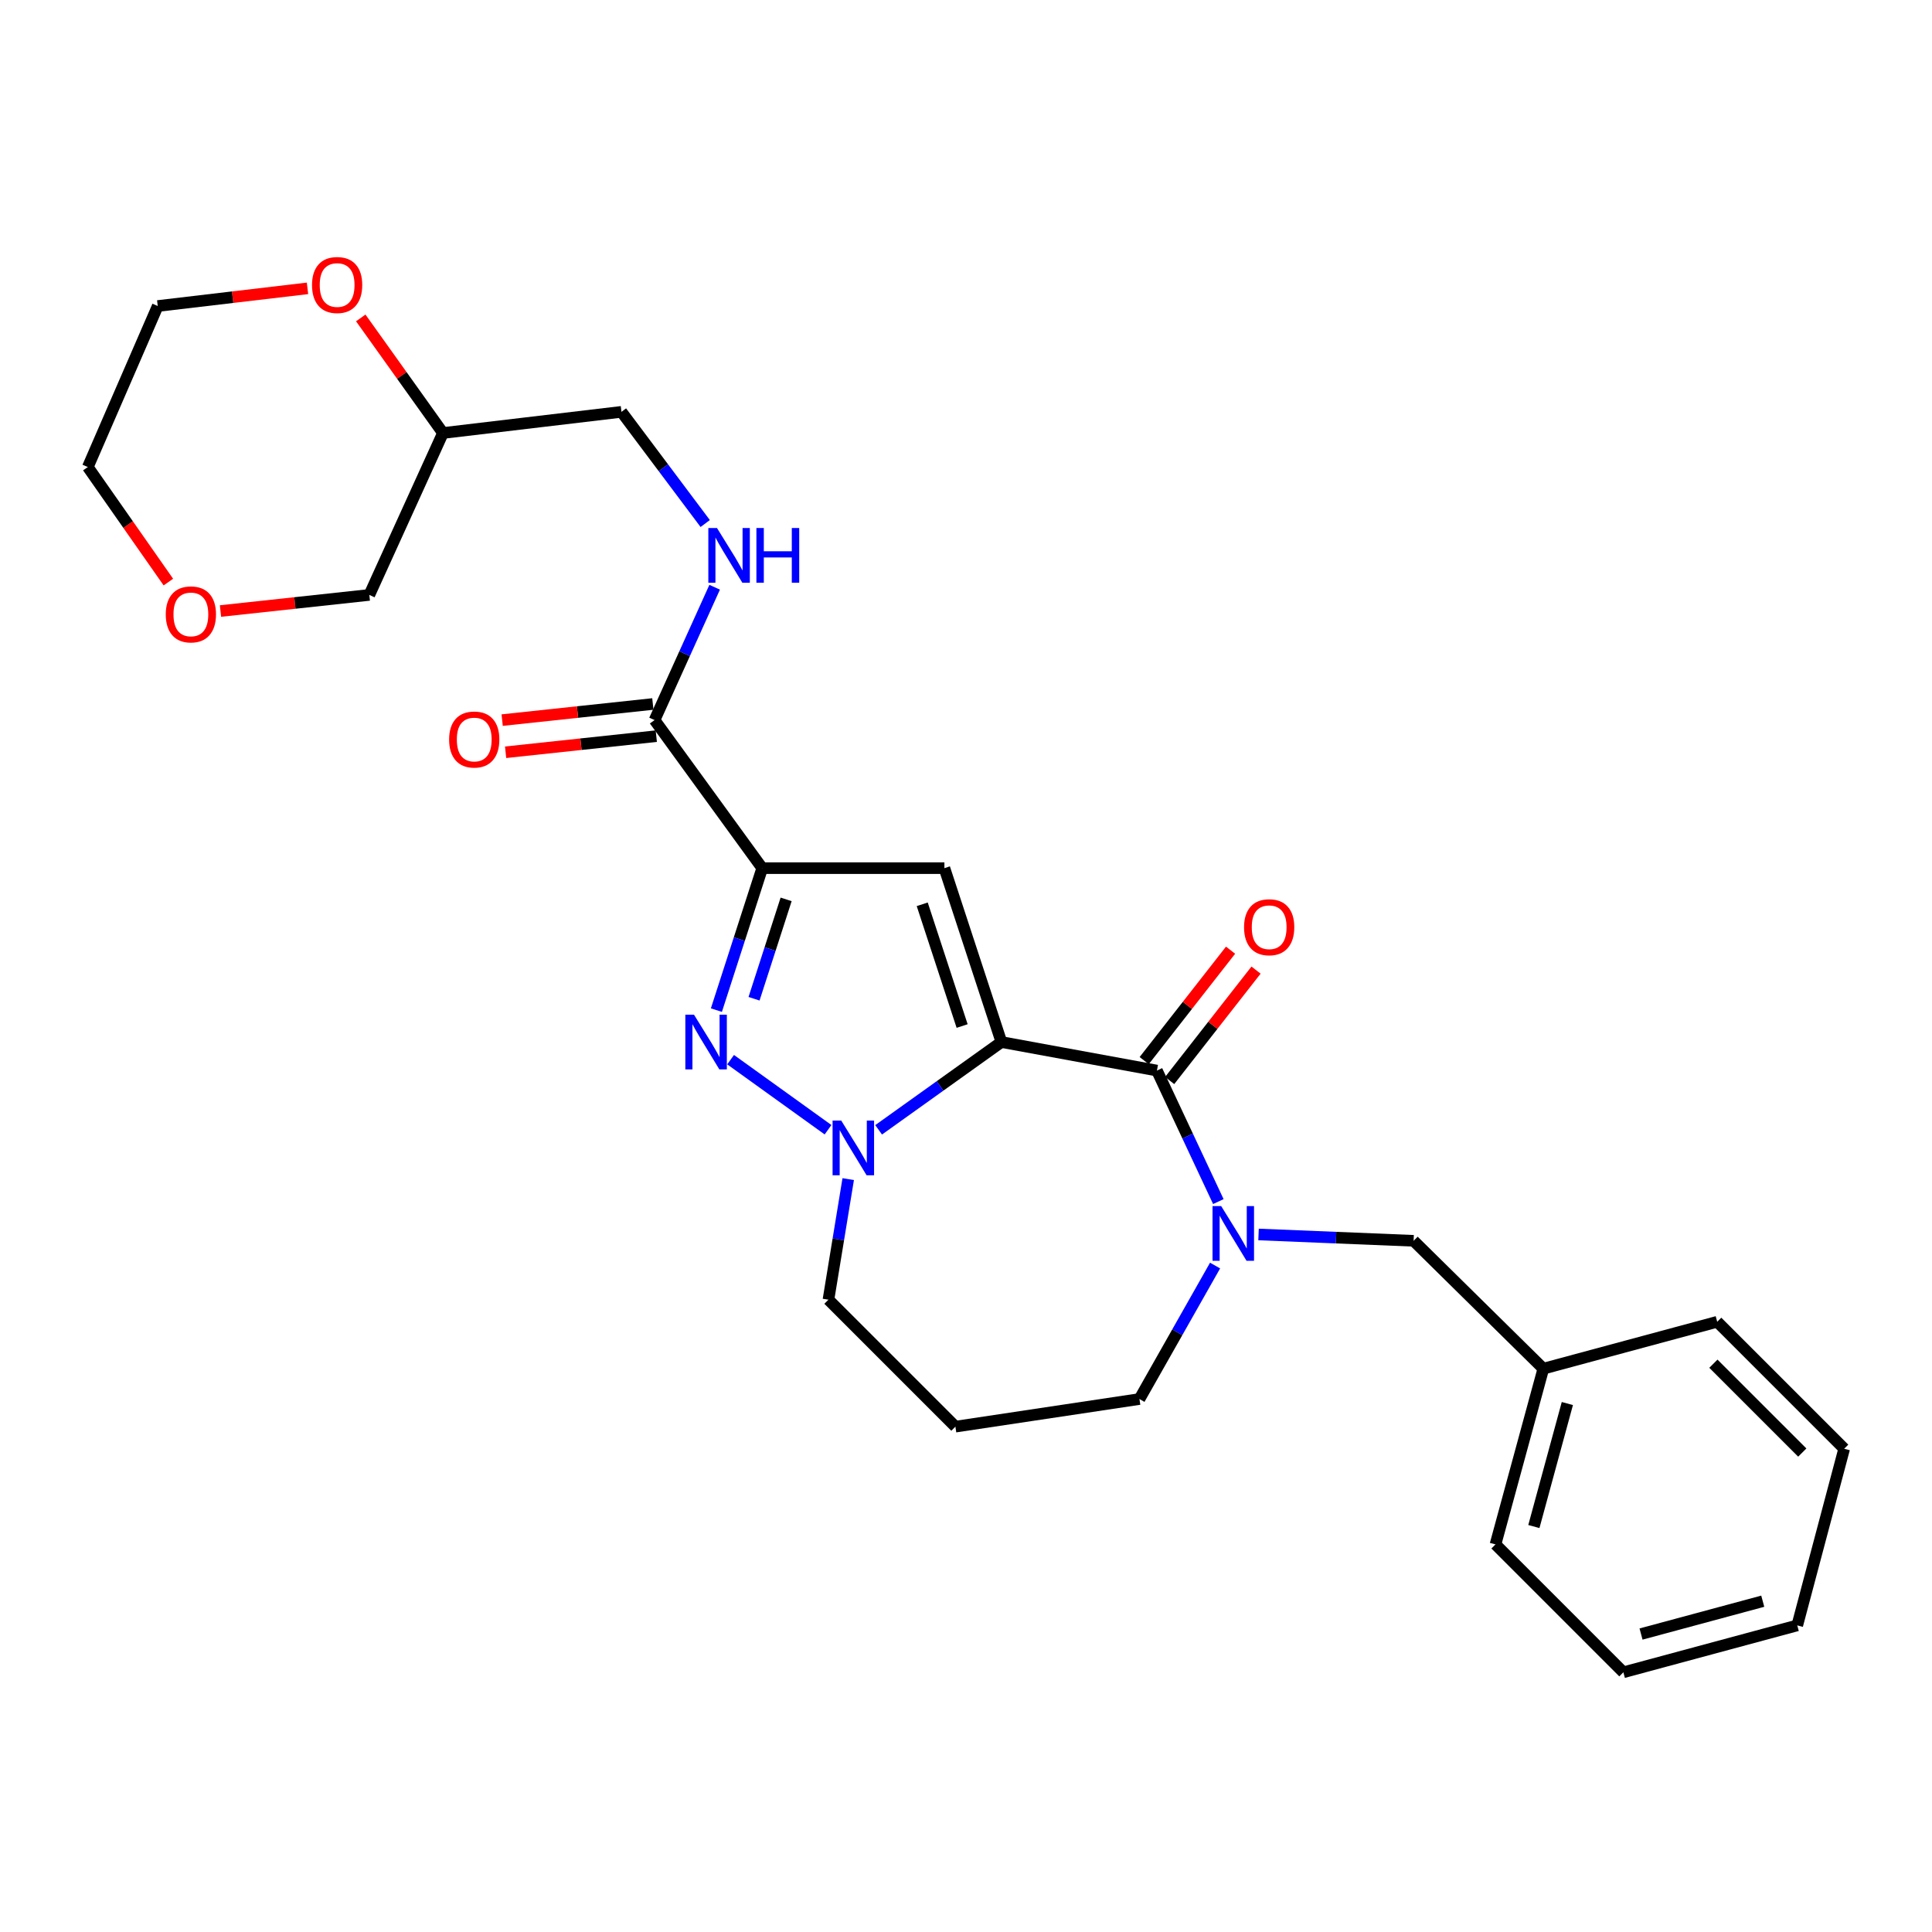 <?xml version='1.0' encoding='iso-8859-1'?>
<svg version='1.1' baseProfile='full'
              xmlns='http://www.w3.org/2000/svg'
                      xmlns:rdkit='http://www.rdkit.org/xml'
                      xmlns:xlink='http://www.w3.org/1999/xlink'
                  xml:space='preserve'
width='1000px' height='1000px' viewBox='0 0 1000 1000'>
<!-- END OF HEADER -->
<rect style='opacity:1.0;fill:#FFFFFF;stroke:none' width='1000' height='1000' x='0' y='0'> </rect>
<path class='bond-1' d='M 518.327,539.361 L 488.823,449.352' style='fill:none;fill-rule:evenodd;stroke:#000000;stroke-width:6px;stroke-linecap:butt;stroke-linejoin:miter;stroke-opacity:1' />
<path class='bond-1' d='M 497.997,531.073 L 477.344,468.066' style='fill:none;fill-rule:evenodd;stroke:#000000;stroke-width:6px;stroke-linecap:butt;stroke-linejoin:miter;stroke-opacity:1' />
<path class='bond-2' d='M 518.327,539.361 L 486.551,562.077' style='fill:none;fill-rule:evenodd;stroke:#000000;stroke-width:6px;stroke-linecap:butt;stroke-linejoin:miter;stroke-opacity:1' />
<path class='bond-2' d='M 486.551,562.077 L 454.776,584.794' style='fill:none;fill-rule:evenodd;stroke:#0000FF;stroke-width:6px;stroke-linecap:butt;stroke-linejoin:miter;stroke-opacity:1' />
<path class='bond-4' d='M 518.327,539.361 L 598.824,554.126' style='fill:none;fill-rule:evenodd;stroke:#000000;stroke-width:6px;stroke-linecap:butt;stroke-linejoin:miter;stroke-opacity:1' />
<path class='bond-0' d='M 394.528,449.352 L 488.823,449.352' style='fill:none;fill-rule:evenodd;stroke:#000000;stroke-width:6px;stroke-linecap:butt;stroke-linejoin:miter;stroke-opacity:1' />
<path class='bond-6' d='M 394.528,449.352 L 338.802,372.704' style='fill:none;fill-rule:evenodd;stroke:#000000;stroke-width:6px;stroke-linecap:butt;stroke-linejoin:miter;stroke-opacity:1' />
<path class='bond-27' d='M 394.528,449.352 L 382.666,486.094' style='fill:none;fill-rule:evenodd;stroke:#000000;stroke-width:6px;stroke-linecap:butt;stroke-linejoin:miter;stroke-opacity:1' />
<path class='bond-27' d='M 382.666,486.094 L 370.805,522.836' style='fill:none;fill-rule:evenodd;stroke:#0000FF;stroke-width:6px;stroke-linecap:butt;stroke-linejoin:miter;stroke-opacity:1' />
<path class='bond-27' d='M 406.897,465.516 L 398.594,491.236' style='fill:none;fill-rule:evenodd;stroke:#000000;stroke-width:6px;stroke-linecap:butt;stroke-linejoin:miter;stroke-opacity:1' />
<path class='bond-27' d='M 398.594,491.236 L 390.291,516.955' style='fill:none;fill-rule:evenodd;stroke:#0000FF;stroke-width:6px;stroke-linecap:butt;stroke-linejoin:miter;stroke-opacity:1' />
<path class='bond-3' d='M 428.594,584.747 L 378.154,548.48' style='fill:none;fill-rule:evenodd;stroke:#0000FF;stroke-width:6px;stroke-linecap:butt;stroke-linejoin:miter;stroke-opacity:1' />
<path class='bond-14' d='M 439.033,610.307 L 433.917,641.513' style='fill:none;fill-rule:evenodd;stroke:#0000FF;stroke-width:6px;stroke-linecap:butt;stroke-linejoin:miter;stroke-opacity:1' />
<path class='bond-14' d='M 433.917,641.513 L 428.802,672.719' style='fill:none;fill-rule:evenodd;stroke:#000000;stroke-width:6px;stroke-linecap:butt;stroke-linejoin:miter;stroke-opacity:1' />
<path class='bond-5' d='M 598.824,554.126 L 614.719,588.033' style='fill:none;fill-rule:evenodd;stroke:#000000;stroke-width:6px;stroke-linecap:butt;stroke-linejoin:miter;stroke-opacity:1' />
<path class='bond-5' d='M 614.719,588.033 L 630.613,621.939' style='fill:none;fill-rule:evenodd;stroke:#0000FF;stroke-width:6px;stroke-linecap:butt;stroke-linejoin:miter;stroke-opacity:1' />
<path class='bond-9' d='M 605.416,559.282 L 627.77,530.703' style='fill:none;fill-rule:evenodd;stroke:#000000;stroke-width:6px;stroke-linecap:butt;stroke-linejoin:miter;stroke-opacity:1' />
<path class='bond-9' d='M 627.77,530.703 L 650.124,502.124' style='fill:none;fill-rule:evenodd;stroke:#FF0000;stroke-width:6px;stroke-linecap:butt;stroke-linejoin:miter;stroke-opacity:1' />
<path class='bond-9' d='M 592.232,548.971 L 614.586,520.391' style='fill:none;fill-rule:evenodd;stroke:#000000;stroke-width:6px;stroke-linecap:butt;stroke-linejoin:miter;stroke-opacity:1' />
<path class='bond-9' d='M 614.586,520.391 L 636.94,491.812' style='fill:none;fill-rule:evenodd;stroke:#FF0000;stroke-width:6px;stroke-linecap:butt;stroke-linejoin:miter;stroke-opacity:1' />
<path class='bond-8' d='M 651.418,638.96 L 691.549,640.599' style='fill:none;fill-rule:evenodd;stroke:#0000FF;stroke-width:6px;stroke-linecap:butt;stroke-linejoin:miter;stroke-opacity:1' />
<path class='bond-8' d='M 691.549,640.599 L 731.68,642.239' style='fill:none;fill-rule:evenodd;stroke:#000000;stroke-width:6px;stroke-linecap:butt;stroke-linejoin:miter;stroke-opacity:1' />
<path class='bond-16' d='M 628.924,655.049 L 609.35,689.594' style='fill:none;fill-rule:evenodd;stroke:#0000FF;stroke-width:6px;stroke-linecap:butt;stroke-linejoin:miter;stroke-opacity:1' />
<path class='bond-16' d='M 609.35,689.594 L 589.777,724.139' style='fill:none;fill-rule:evenodd;stroke:#000000;stroke-width:6px;stroke-linecap:butt;stroke-linejoin:miter;stroke-opacity:1' />
<path class='bond-7' d='M 338.802,372.704 L 354.355,338.33' style='fill:none;fill-rule:evenodd;stroke:#000000;stroke-width:6px;stroke-linecap:butt;stroke-linejoin:miter;stroke-opacity:1' />
<path class='bond-7' d='M 354.355,338.33 L 369.907,303.955' style='fill:none;fill-rule:evenodd;stroke:#0000FF;stroke-width:6px;stroke-linecap:butt;stroke-linejoin:miter;stroke-opacity:1' />
<path class='bond-10' d='M 337.912,364.383 L 298.916,368.556' style='fill:none;fill-rule:evenodd;stroke:#000000;stroke-width:6px;stroke-linecap:butt;stroke-linejoin:miter;stroke-opacity:1' />
<path class='bond-10' d='M 298.916,368.556 L 259.921,372.728' style='fill:none;fill-rule:evenodd;stroke:#FF0000;stroke-width:6px;stroke-linecap:butt;stroke-linejoin:miter;stroke-opacity:1' />
<path class='bond-10' d='M 339.692,381.026 L 300.697,385.198' style='fill:none;fill-rule:evenodd;stroke:#000000;stroke-width:6px;stroke-linecap:butt;stroke-linejoin:miter;stroke-opacity:1' />
<path class='bond-10' d='M 300.697,385.198 L 261.701,389.37' style='fill:none;fill-rule:evenodd;stroke:#FF0000;stroke-width:6px;stroke-linecap:butt;stroke-linejoin:miter;stroke-opacity:1' />
<path class='bond-15' d='M 365.013,270.975 L 343.339,242.073' style='fill:none;fill-rule:evenodd;stroke:#0000FF;stroke-width:6px;stroke-linecap:butt;stroke-linejoin:miter;stroke-opacity:1' />
<path class='bond-15' d='M 343.339,242.073 L 321.665,213.171' style='fill:none;fill-rule:evenodd;stroke:#000000;stroke-width:6px;stroke-linecap:butt;stroke-linejoin:miter;stroke-opacity:1' />
<path class='bond-18' d='M 731.68,642.239 L 798.824,708.425' style='fill:none;fill-rule:evenodd;stroke:#000000;stroke-width:6px;stroke-linecap:butt;stroke-linejoin:miter;stroke-opacity:1' />
<path class='bond-11' d='M 186.725,164.556 L 208,194.34' style='fill:none;fill-rule:evenodd;stroke:#FF0000;stroke-width:6px;stroke-linecap:butt;stroke-linejoin:miter;stroke-opacity:1' />
<path class='bond-11' d='M 208,194.34 L 229.276,224.124' style='fill:none;fill-rule:evenodd;stroke:#000000;stroke-width:6px;stroke-linecap:butt;stroke-linejoin:miter;stroke-opacity:1' />
<path class='bond-20' d='M 159.161,149.249 L 120.403,153.822' style='fill:none;fill-rule:evenodd;stroke:#FF0000;stroke-width:6px;stroke-linecap:butt;stroke-linejoin:miter;stroke-opacity:1' />
<path class='bond-20' d='M 120.403,153.822 L 81.644,158.394' style='fill:none;fill-rule:evenodd;stroke:#000000;stroke-width:6px;stroke-linecap:butt;stroke-linejoin:miter;stroke-opacity:1' />
<path class='bond-12' d='M 229.276,224.124 L 321.665,213.171' style='fill:none;fill-rule:evenodd;stroke:#000000;stroke-width:6px;stroke-linecap:butt;stroke-linejoin:miter;stroke-opacity:1' />
<path class='bond-19' d='M 229.276,224.124 L 191.161,307.931' style='fill:none;fill-rule:evenodd;stroke:#000000;stroke-width:6px;stroke-linecap:butt;stroke-linejoin:miter;stroke-opacity:1' />
<path class='bond-13' d='M 114.122,316.269 L 152.642,312.1' style='fill:none;fill-rule:evenodd;stroke:#FF0000;stroke-width:6px;stroke-linecap:butt;stroke-linejoin:miter;stroke-opacity:1' />
<path class='bond-13' d='M 152.642,312.1 L 191.161,307.931' style='fill:none;fill-rule:evenodd;stroke:#000000;stroke-width:6px;stroke-linecap:butt;stroke-linejoin:miter;stroke-opacity:1' />
<path class='bond-21' d='M 87.146,301.282 L 66.3,271.509' style='fill:none;fill-rule:evenodd;stroke:#FF0000;stroke-width:6px;stroke-linecap:butt;stroke-linejoin:miter;stroke-opacity:1' />
<path class='bond-21' d='M 66.3,271.509 L 45.455,241.736' style='fill:none;fill-rule:evenodd;stroke:#000000;stroke-width:6px;stroke-linecap:butt;stroke-linejoin:miter;stroke-opacity:1' />
<path class='bond-17' d='M 428.802,672.719 L 494.514,738.431' style='fill:none;fill-rule:evenodd;stroke:#000000;stroke-width:6px;stroke-linecap:butt;stroke-linejoin:miter;stroke-opacity:1' />
<path class='bond-28' d='M 589.777,724.139 L 494.514,738.431' style='fill:none;fill-rule:evenodd;stroke:#000000;stroke-width:6px;stroke-linecap:butt;stroke-linejoin:miter;stroke-opacity:1' />
<path class='bond-22' d='M 798.824,708.425 L 774.063,799.382' style='fill:none;fill-rule:evenodd;stroke:#000000;stroke-width:6px;stroke-linecap:butt;stroke-linejoin:miter;stroke-opacity:1' />
<path class='bond-22' d='M 811.26,726.465 L 793.926,790.135' style='fill:none;fill-rule:evenodd;stroke:#000000;stroke-width:6px;stroke-linecap:butt;stroke-linejoin:miter;stroke-opacity:1' />
<path class='bond-23' d='M 798.824,708.425 L 888.824,684.156' style='fill:none;fill-rule:evenodd;stroke:#000000;stroke-width:6px;stroke-linecap:butt;stroke-linejoin:miter;stroke-opacity:1' />
<path class='bond-30' d='M 81.644,158.394 L 45.455,241.736' style='fill:none;fill-rule:evenodd;stroke:#000000;stroke-width:6px;stroke-linecap:butt;stroke-linejoin:miter;stroke-opacity:1' />
<path class='bond-25' d='M 774.063,799.382 L 840.258,865.578' style='fill:none;fill-rule:evenodd;stroke:#000000;stroke-width:6px;stroke-linecap:butt;stroke-linejoin:miter;stroke-opacity:1' />
<path class='bond-24' d='M 888.824,684.156 L 954.545,749.859' style='fill:none;fill-rule:evenodd;stroke:#000000;stroke-width:6px;stroke-linecap:butt;stroke-linejoin:miter;stroke-opacity:1' />
<path class='bond-24' d='M 886.849,705.848 L 932.854,751.84' style='fill:none;fill-rule:evenodd;stroke:#000000;stroke-width:6px;stroke-linecap:butt;stroke-linejoin:miter;stroke-opacity:1' />
<path class='bond-26' d='M 954.545,749.859 L 930.258,841.3' style='fill:none;fill-rule:evenodd;stroke:#000000;stroke-width:6px;stroke-linecap:butt;stroke-linejoin:miter;stroke-opacity:1' />
<path class='bond-29' d='M 840.258,865.578 L 930.258,841.3' style='fill:none;fill-rule:evenodd;stroke:#000000;stroke-width:6px;stroke-linecap:butt;stroke-linejoin:miter;stroke-opacity:1' />
<path class='bond-29' d='M 849.399,845.777 L 912.399,828.782' style='fill:none;fill-rule:evenodd;stroke:#000000;stroke-width:6px;stroke-linecap:butt;stroke-linejoin:miter;stroke-opacity:1' />
<path  class='atom-3' d='M 435.42 579.996
L 444.7 594.996
Q 445.62 596.476, 447.1 599.156
Q 448.58 601.836, 448.66 601.996
L 448.66 579.996
L 452.42 579.996
L 452.42 608.316
L 448.54 608.316
L 438.58 591.916
Q 437.42 589.996, 436.18 587.796
Q 434.98 585.596, 434.62 584.916
L 434.62 608.316
L 430.94 608.316
L 430.94 579.996
L 435.42 579.996
' fill='#0000FF'/>
<path  class='atom-4' d='M 359.21 525.201
L 368.49 540.201
Q 369.41 541.681, 370.89 544.361
Q 372.37 547.041, 372.45 547.201
L 372.45 525.201
L 376.21 525.201
L 376.21 553.521
L 372.33 553.521
L 362.37 537.121
Q 361.21 535.201, 359.97 533.001
Q 358.77 530.801, 358.41 530.121
L 358.41 553.521
L 354.73 553.521
L 354.73 525.201
L 359.21 525.201
' fill='#0000FF'/>
<path  class='atom-6' d='M 632.082 624.266
L 641.362 639.266
Q 642.282 640.746, 643.762 643.426
Q 645.242 646.106, 645.322 646.266
L 645.322 624.266
L 649.082 624.266
L 649.082 652.586
L 645.202 652.586
L 635.242 636.186
Q 634.082 634.266, 632.842 632.066
Q 631.642 629.866, 631.282 629.186
L 631.282 652.586
L 627.602 652.586
L 627.602 624.266
L 632.082 624.266
' fill='#0000FF'/>
<path  class='atom-8' d='M 371.112 273.296
L 380.392 288.296
Q 381.312 289.776, 382.792 292.456
Q 384.272 295.136, 384.352 295.296
L 384.352 273.296
L 388.112 273.296
L 388.112 301.616
L 384.232 301.616
L 374.272 285.216
Q 373.112 283.296, 371.872 281.096
Q 370.672 278.896, 370.312 278.216
L 370.312 301.616
L 366.632 301.616
L 366.632 273.296
L 371.112 273.296
' fill='#0000FF'/>
<path  class='atom-8' d='M 391.512 273.296
L 395.352 273.296
L 395.352 285.336
L 409.832 285.336
L 409.832 273.296
L 413.672 273.296
L 413.672 301.616
L 409.832 301.616
L 409.832 288.536
L 395.352 288.536
L 395.352 301.616
L 391.512 301.616
L 391.512 273.296
' fill='#0000FF'/>
<path  class='atom-10' d='M 643.921 479.93
Q 643.921 473.13, 647.281 469.33
Q 650.641 465.53, 656.921 465.53
Q 663.201 465.53, 666.561 469.33
Q 669.921 473.13, 669.921 479.93
Q 669.921 486.81, 666.521 490.73
Q 663.121 494.61, 656.921 494.61
Q 650.681 494.61, 647.281 490.73
Q 643.921 486.85, 643.921 479.93
M 656.921 491.41
Q 661.241 491.41, 663.561 488.53
Q 665.921 485.61, 665.921 479.93
Q 665.921 474.37, 663.561 471.57
Q 661.241 468.73, 656.921 468.73
Q 652.601 468.73, 650.241 471.53
Q 647.921 474.33, 647.921 479.93
Q 647.921 485.65, 650.241 488.53
Q 652.601 491.41, 656.921 491.41
' fill='#FF0000'/>
<path  class='atom-11' d='M 232.464 382.771
Q 232.464 375.971, 235.824 372.171
Q 239.184 368.371, 245.464 368.371
Q 251.744 368.371, 255.104 372.171
Q 258.464 375.971, 258.464 382.771
Q 258.464 389.651, 255.064 393.571
Q 251.664 397.451, 245.464 397.451
Q 239.224 397.451, 235.824 393.571
Q 232.464 389.691, 232.464 382.771
M 245.464 394.251
Q 249.784 394.251, 252.104 391.371
Q 254.464 388.451, 254.464 382.771
Q 254.464 377.211, 252.104 374.411
Q 249.784 371.571, 245.464 371.571
Q 241.144 371.571, 238.784 374.371
Q 236.464 377.171, 236.464 382.771
Q 236.464 388.491, 238.784 391.371
Q 241.144 394.251, 245.464 394.251
' fill='#FF0000'/>
<path  class='atom-12' d='M 161.498 147.52
Q 161.498 140.72, 164.858 136.92
Q 168.218 133.12, 174.498 133.12
Q 180.778 133.12, 184.138 136.92
Q 187.498 140.72, 187.498 147.52
Q 187.498 154.4, 184.098 158.32
Q 180.698 162.2, 174.498 162.2
Q 168.258 162.2, 164.858 158.32
Q 161.498 154.44, 161.498 147.52
M 174.498 159
Q 178.818 159, 181.138 156.12
Q 183.498 153.2, 183.498 147.52
Q 183.498 141.96, 181.138 139.16
Q 178.818 136.32, 174.498 136.32
Q 170.178 136.32, 167.818 139.12
Q 165.498 141.92, 165.498 147.52
Q 165.498 153.24, 167.818 156.12
Q 170.178 159, 174.498 159
' fill='#FF0000'/>
<path  class='atom-14' d='M 85.8 318.007
Q 85.8 311.207, 89.16 307.407
Q 92.52 303.607, 98.8 303.607
Q 105.08 303.607, 108.44 307.407
Q 111.8 311.207, 111.8 318.007
Q 111.8 324.887, 108.4 328.807
Q 105 332.687, 98.8 332.687
Q 92.56 332.687, 89.16 328.807
Q 85.8 324.927, 85.8 318.007
M 98.8 329.487
Q 103.12 329.487, 105.44 326.607
Q 107.8 323.687, 107.8 318.007
Q 107.8 312.447, 105.44 309.647
Q 103.12 306.807, 98.8 306.807
Q 94.48 306.807, 92.12 309.607
Q 89.8 312.407, 89.8 318.007
Q 89.8 323.727, 92.12 326.607
Q 94.48 329.487, 98.8 329.487
' fill='#FF0000'/>
</svg>
